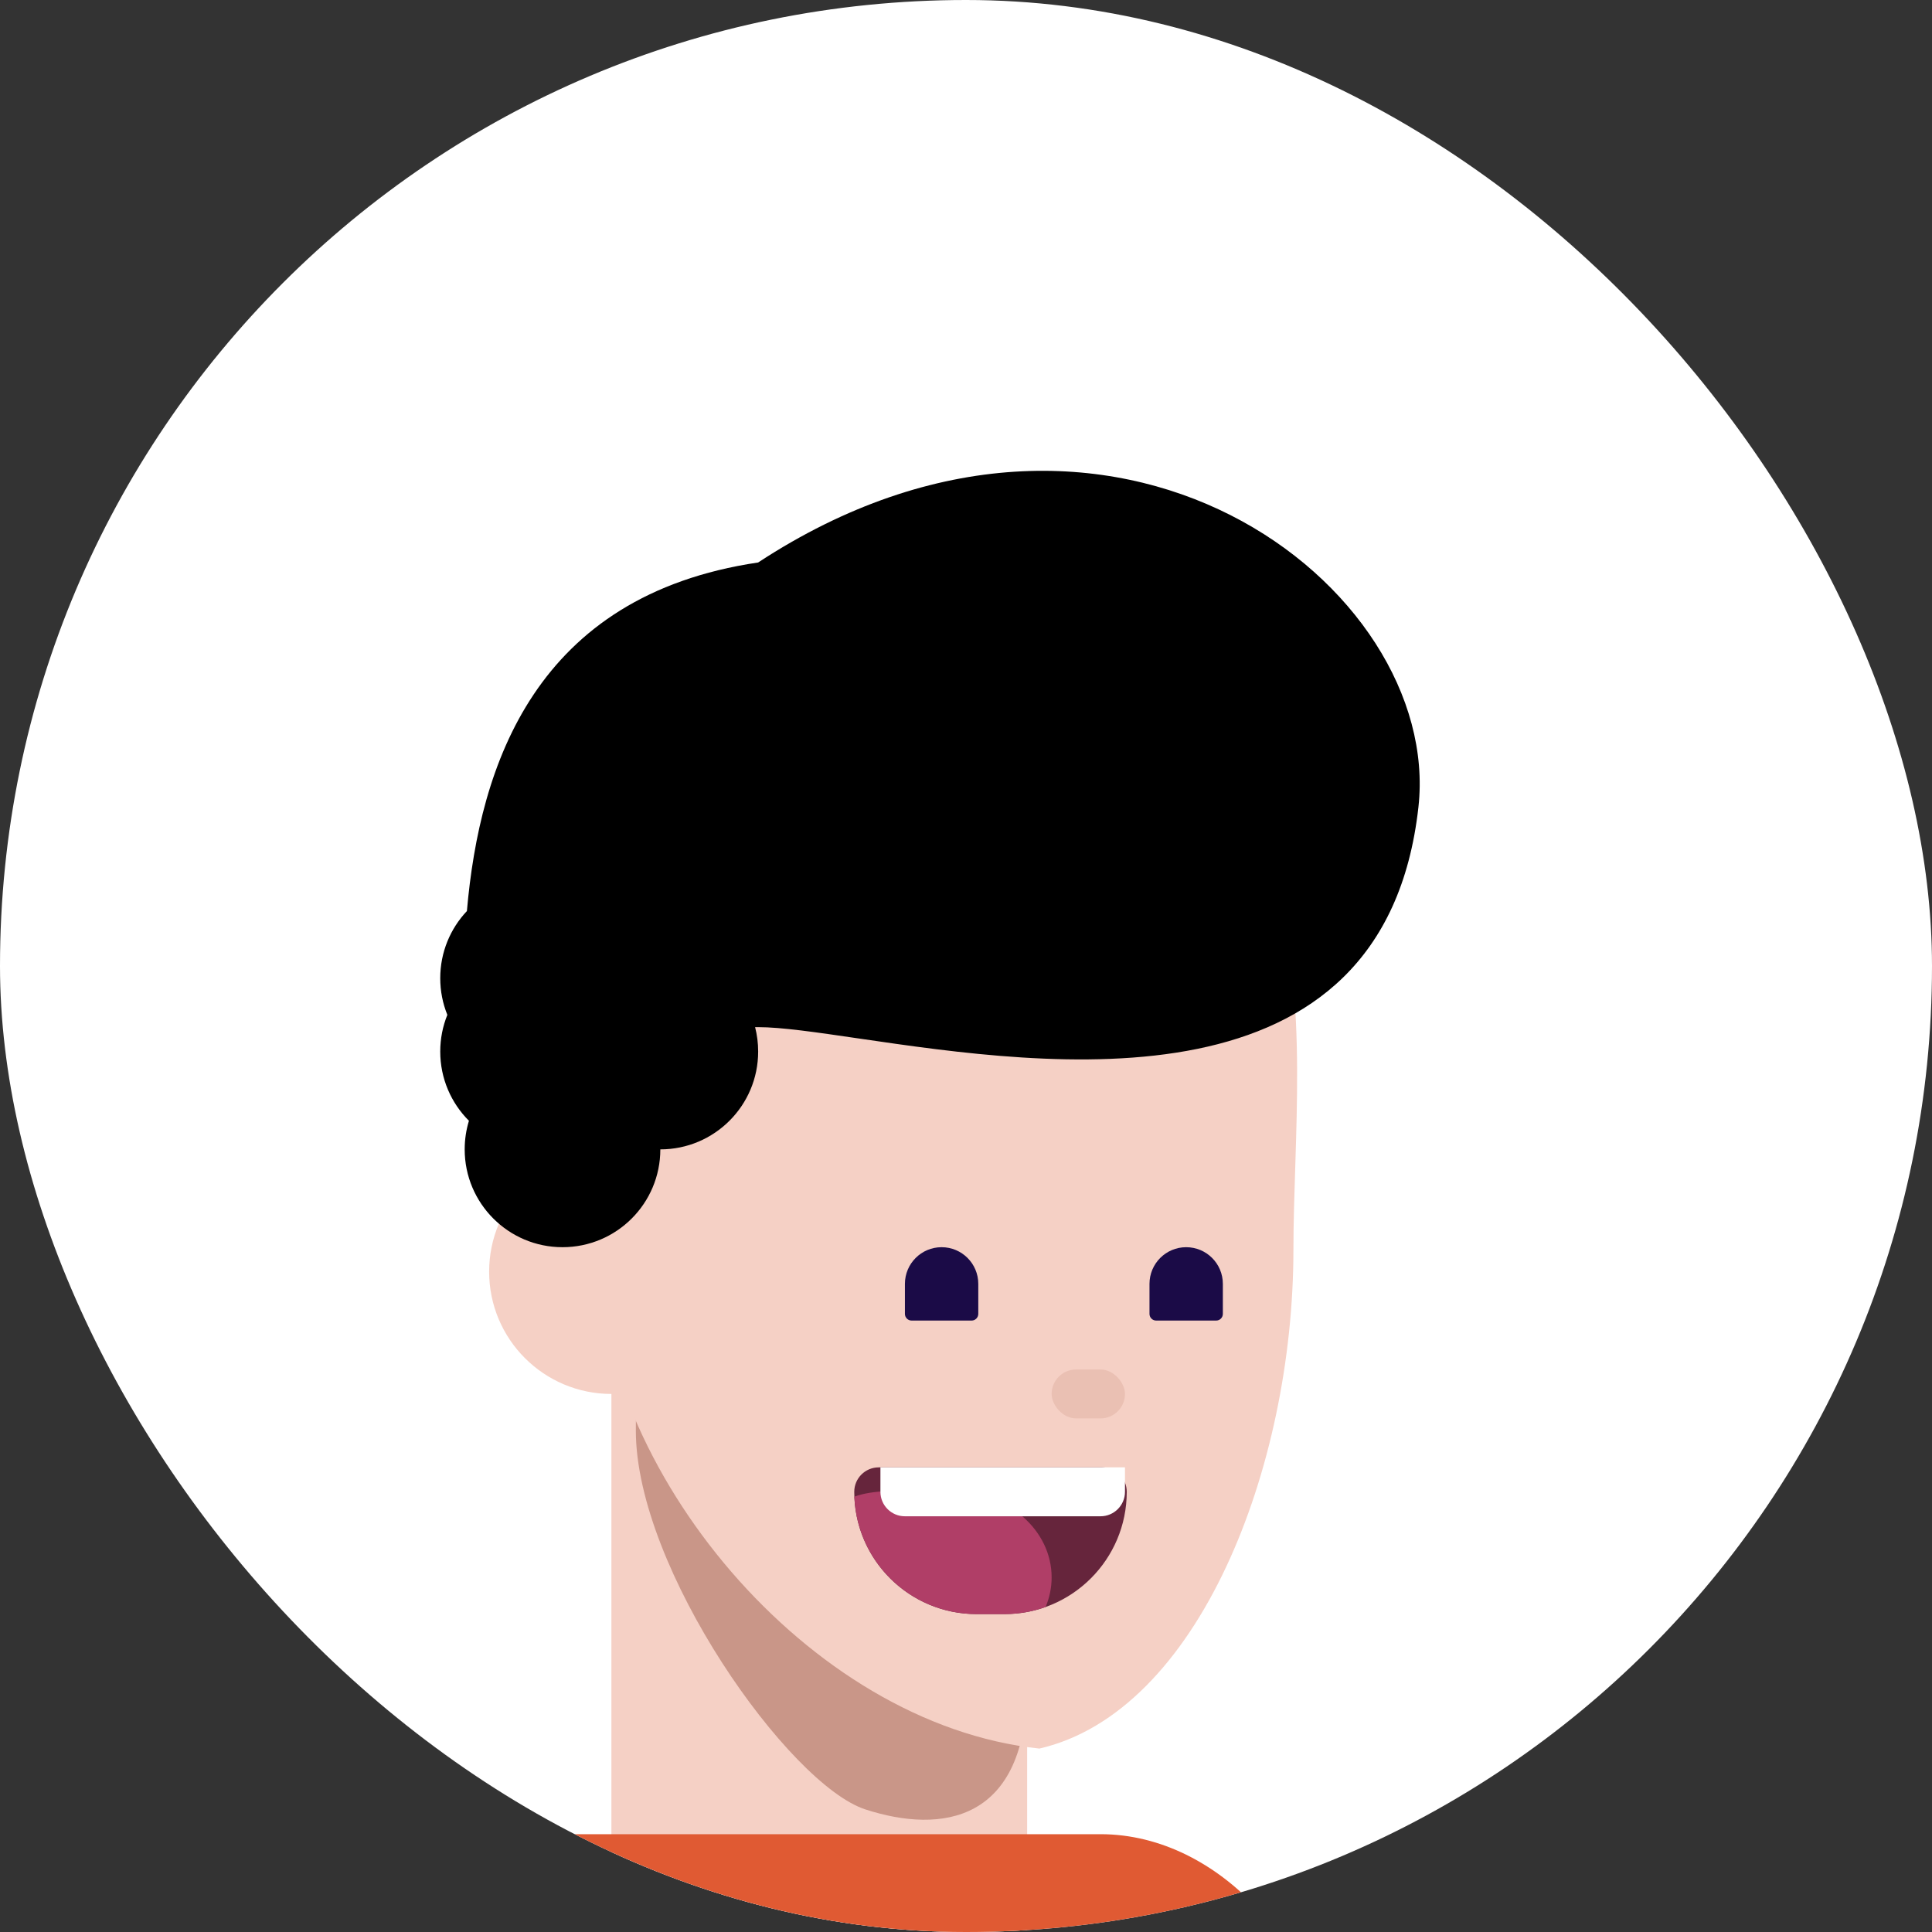 <svg width="150" height="150" viewBox="0 0 150 150" fill="none" xmlns="http://www.w3.org/2000/svg">
<rect x="0" y="0" width="150" height="150" fill="#333333" stroke="none"/>
<g clip-path="url(#clip0_501_1031)">
<rect width="150" height="150" rx="75" fill="white"/>
<g clip-path="url(#clip1_501_1031)">
<circle cx="47.47" cy="98.732" r="9.494" fill="#F5D0C5"/>
<path d="M47.469 106.328H79.747V153.551C79.747 153.551 72.83 157.594 63.608 157.594C54.386 157.594 47.469 150.991 47.469 150.991V106.328Z" fill="#F5D0C5"/>
<path d="M79.747 130.762C79.747 141.498 73.101 142.405 67.183 140.481C61.266 138.558 49.367 121.811 49.367 111.076C49.367 100.341 50.856 100.634 59.645 100.634C84.494 101.583 79.747 120.027 79.747 130.762Z" fill="#C99688"/>
<path d="M100.421 97.023C100.421 113.965 93.04 132.911 80.698 135.759C62.66 133.86 46.388 113.965 46.388 97.023C41.777 76.898 42.727 53.164 74.056 53.164C105.385 53.164 100.421 80.082 100.421 97.023Z" fill="#F5D0C5"/>
<rect x="81.648" y="106.328" width="5.696" height="3.797" rx="1.899" fill="#EAC0B3"/>
</g>
<path fill-rule="evenodd" clip-rule="evenodd" d="M66.679 80.628C81.483 82.796 107.466 86.603 110.127 62.658C112.026 45.57 86.393 25.633 58.861 43.671C41.566 46.233 37.237 59.388 36.25 70.734C34.967 72.094 34.18 73.928 34.18 75.946C34.18 76.953 34.376 77.915 34.732 78.794C34.376 79.674 34.18 80.635 34.18 81.642C34.18 83.742 35.031 85.642 36.408 87.017C36.194 87.719 36.078 88.465 36.078 89.237C36.078 93.432 39.479 96.832 43.673 96.832C47.868 96.832 51.268 93.432 51.268 89.237C55.463 89.237 58.863 85.837 58.863 81.642C58.863 80.989 58.781 80.355 58.626 79.75C58.704 79.748 58.783 79.747 58.861 79.747C60.668 79.747 63.399 80.147 66.679 80.628Z" fill="black"/>
<g clip-path="url(#clip2_501_1031)">
<path d="M70.258 99.68C70.258 98.107 71.533 96.832 73.106 96.832C74.679 96.832 75.954 98.107 75.954 99.68V102.01C75.954 102.296 75.722 102.528 75.436 102.528H70.776C70.49 102.528 70.258 102.296 70.258 102.01V99.68Z" fill="#1B0B47"/>
<path d="M89.246 99.68C89.246 98.107 90.521 96.832 92.094 96.832C93.667 96.832 94.942 98.107 94.942 99.68V102.01C94.942 102.296 94.71 102.528 94.424 102.528H89.764C89.478 102.528 89.246 102.296 89.246 102.01V99.68Z" fill="#1B0B47"/>
</g>
<g clip-path="url(#clip3_501_1031)">
<path d="M66.324 115.825C66.324 114.776 67.174 113.926 68.223 113.926H85.583C86.632 113.926 87.481 114.776 87.481 115.825C87.481 121.068 83.231 125.318 77.988 125.318H75.818C70.575 125.318 66.324 121.068 66.324 115.825Z" fill="#66253C"/>
<path fill-rule="evenodd" clip-rule="evenodd" d="M81.18 124.767C80.183 125.124 79.108 125.317 77.988 125.317H75.818C70.701 125.317 66.529 121.269 66.332 116.2C67.783 115.658 69.935 115.72 72.059 115.782C72.735 115.801 73.407 115.821 74.053 115.821C78.248 115.821 81.648 118.796 81.648 122.466C81.648 123.275 81.483 124.05 81.18 124.767Z" fill="#B03E67"/>
<path d="M68.356 113.926H87.343V115.825C87.343 116.873 86.493 117.723 85.444 117.723H70.254C69.206 117.723 68.356 116.873 68.356 115.825V113.926Z" fill="white"/>
<g clip-path="url(#clip4_501_1031)">
<rect x="26.586" y="142.406" width="75.949" height="43.671" rx="17.089" fill="#E05A33"/>
</g>
</g>
</g>
<defs>
<clipPath id="clip0_501_1031">
<rect width="150" height="150" rx="75" fill="white"/>
</clipPath>
<clipPath id="clip1_501_1031">
<rect width="121.519" height="121.519" fill="white" transform="translate(13.293 28.48)"/>
</clipPath>
<clipPath id="clip2_501_1031">
<rect x="13.293" y="28.48" width="121.519" height="121.519" rx="60.76" fill="white"/>
</clipPath>
<clipPath id="clip3_501_1031">
<rect width="121.519" height="121.519" fill="white" transform="translate(13.293 28.48)"/>
</clipPath>
<clipPath id="clip4_501_1031">
<rect width="121.519" height="121.519" fill="white" transform="translate(13.293 28.48)"/>
</clipPath>
</defs>
</svg>
